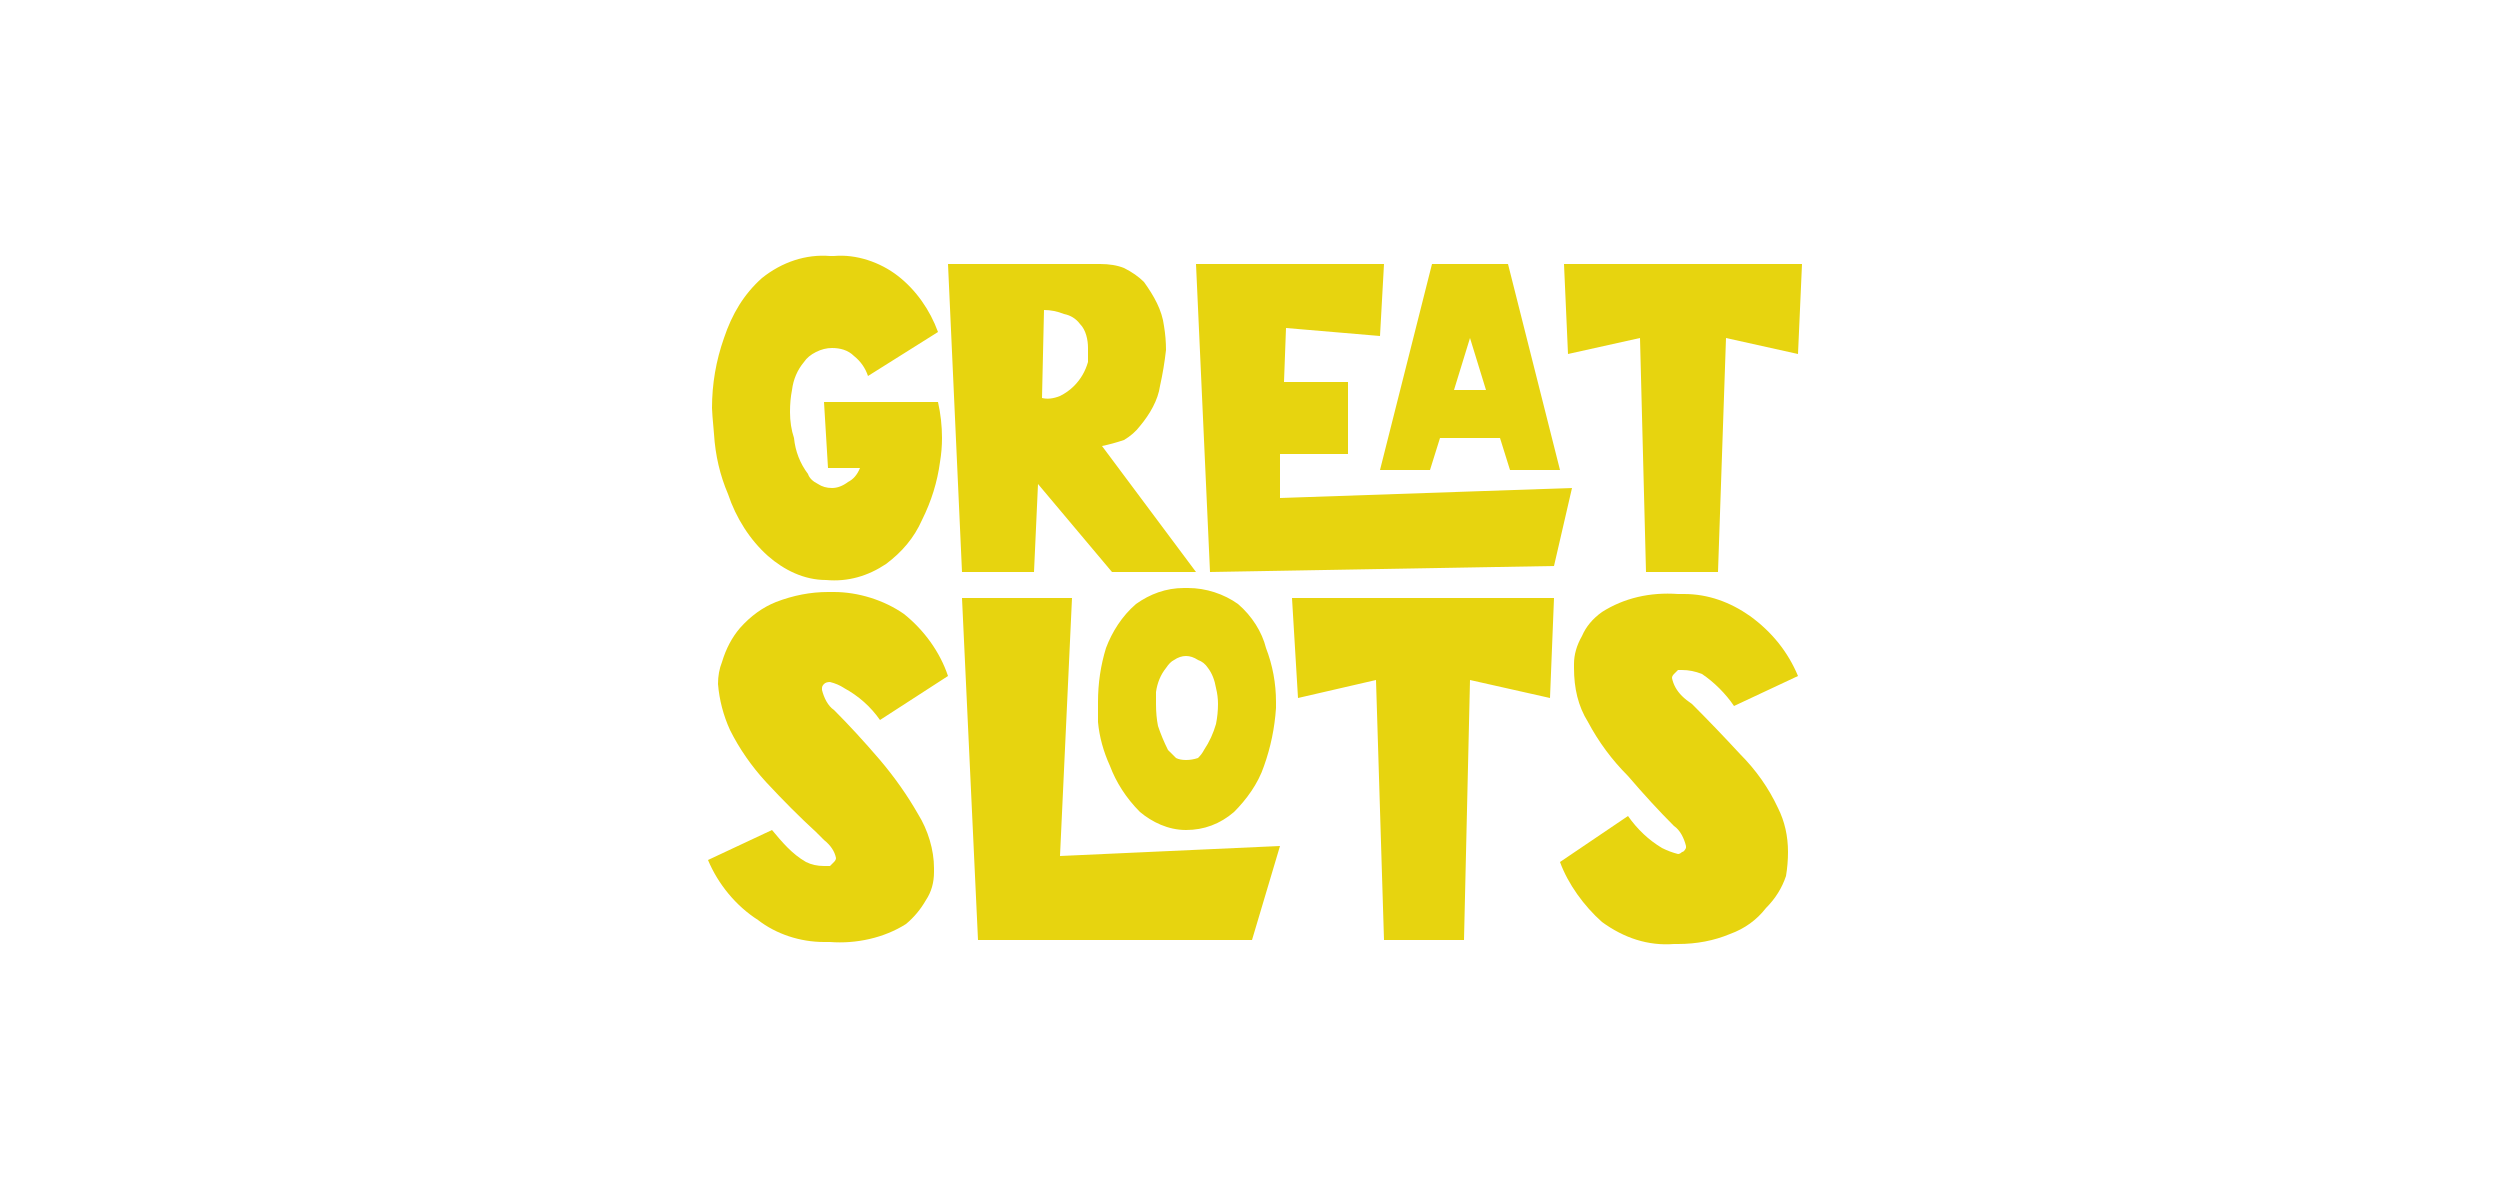 <?xml version="1.0" encoding="UTF-8"?>
<svg xmlns="http://www.w3.org/2000/svg" version="1.2" viewBox="0 0 125 60" width="125" height="60">
  <title>great-slots_125x60_NOG_Logo_Betting_Casino_BrandBG</title>
  <style>
		.s0 { fill: #e7d40f } 
	</style>
  <path class="s0" d="m41.5 12.8h0.2c1.1-0.1 2.3 0.3 3.2 1 0.9 0.7 1.6 1.7 2 2.8l-3.5 2.2q-0.2-0.6-0.7-1c-0.3-0.3-0.7-0.4-1.1-0.4q-0.4 0-0.8 0.2-0.4 0.2-0.6 0.5-0.5 0.6-0.6 1.4-0.1 0.5-0.1 1.1 0 0.7 0.2 1.3 0.1 1 0.7 1.8 0.1 0.3 0.5 0.5 0.3 0.2 0.7 0.2 0.4 0 0.8-0.3 0.4-0.2 0.6-0.7h-1.6l-0.2-3.3h5.7q0.2 0.9 0.2 1.8 0 0.6-0.1 1.2-0.2 1.5-0.9 2.9c-0.4 0.9-1 1.6-1.8 2.2-0.9 0.6-1.9 0.9-3 0.8-1.1 0-2.1-0.5-2.9-1.2-0.9-0.8-1.6-1.9-2-3.1q-0.6-1.4-0.7-3-0.1-1.1-0.1-1.3 0-1.8 0.6-3.5c0.4-1.2 1-2.2 1.9-3 1-0.8 2.2-1.2 3.4-1.1zm6.6 15.8l-0.7-15.4h7.6q0.7 0 1.2 0.2 0.6 0.3 1 0.7c0.5 0.7 0.9 1.4 1 2.2q0.1 0.6 0.1 1.2-0.1 0.9-0.3 1.8c-0.1 0.7-0.5 1.4-1 2q-0.3 0.4-0.8 0.7-0.6 0.2-1.1 0.3l4.7 6.3h-4.2l-3.7-4.4-0.2 4.4zm4-8.7q0.4 0.1 0.9-0.1 0.4-0.2 0.7-0.5 0.5-0.5 0.7-1.2 0-0.5 0-0.7c0-0.4-0.1-0.9-0.4-1.2q-0.3-0.4-0.8-0.5-0.5-0.2-1-0.2zm8.4 8.7l-0.7-15.4h9.4l-0.2 3.6-4.7-0.4-0.1 2.7h3.2v3.6h-3.4v2.2l14.6-0.5-0.9 3.9z" fill="#000000"></path>
  <path class="s0" d="m72 21.9l-0.5 1.6h-2.5l2.6-10.3h3.8l2.6 10.3h-2.5l-0.5-1.6zm2.3-2.4l-0.8-2.6-0.8 2.6zm11.6 9.1h-3.6l-0.3-11.7-3.6 0.8-0.2-4.5h11.9l-0.2 4.5-3.6-0.8zm-26.7 0.8h0.2c0.9 0 1.8 0.3 2.5 0.8 0.7 0.6 1.2 1.4 1.4 2.2q0.5 1.3 0.5 2.7 0 0.2 0 0.3-0.1 1.5-0.6 2.9c-0.3 0.9-0.9 1.7-1.5 2.3-0.7 0.6-1.5 0.9-2.4 0.9-0.9 0-1.7-0.4-2.3-0.9-0.7-0.7-1.2-1.5-1.5-2.3q-0.5-1.1-0.6-2.2 0-0.9 0-1 0-1.4 0.4-2.7c0.3-0.8 0.8-1.6 1.5-2.2 0.7-0.5 1.5-0.8 2.4-0.8zm0.1 3.4q-0.3 0-0.6 0.2-0.2 0.1-0.4 0.4-0.4 0.5-0.5 1.2 0 0.3 0 0.6 0 0.6 0.1 1.1 0.2 0.6 0.5 1.2 0.2 0.2 0.4 0.4 0.2 0.1 0.5 0.1 0.3 0 0.6-0.1 0.2-0.2 0.3-0.4 0.4-0.6 0.6-1.3 0.1-0.5 0.1-1 0-0.4-0.1-0.8-0.1-0.6-0.4-1-0.2-0.3-0.5-0.4-0.3-0.2-0.6-0.2zm-17.9-3.2h0.3c1.2 0 2.5 0.4 3.5 1.1 1 0.8 1.8 1.9 2.2 3.1l-3.4 2.2q-0.7-1-1.8-1.6-0.3-0.2-0.7-0.3-0.2 0-0.3 0.1-0.1 0.1-0.1 0.2 0 0 0 0.1c0.1 0.4 0.3 0.8 0.6 1q1.1 1.1 2.3 2.5 1.1 1.3 1.9 2.7c0.5 0.8 0.8 1.8 0.8 2.7v0.2q0 0.8-0.4 1.4-0.4 0.7-1 1.2c-1.1 0.7-2.5 1-3.8 0.9h-0.3c-1.2 0-2.4-0.4-3.3-1.1-1.1-0.7-2-1.8-2.5-3l3.2-1.5c0.5 0.6 1 1.2 1.7 1.6q0.4 0.2 0.9 0.2 0.2 0 0.3 0 0.1-0.1 0.2-0.2 0.1-0.1 0.1-0.2-0.1-0.5-0.6-0.9-0.2-0.2-0.4-0.4-1.2-1.1-2.5-2.5-1.1-1.2-1.8-2.6-0.5-1.1-0.6-2.3 0-0.6 0.2-1.1 0.3-1 0.9-1.7 0.8-0.9 1.8-1.3 1.3-0.5 2.6-0.5z" fill="#000000"></path>
  <path class="s0" d="m48.9 47l-0.8-17.1h5.5l-0.6 12.9 11-0.5-1.4 4.7zm24.3 0h-4l-0.4-13-3.9 0.9-0.3-5h13.1l-0.2 5-4-0.9zm10.7 0.2h-0.2c-1.3 0.1-2.5-0.3-3.6-1.1-0.9-0.8-1.7-1.9-2.1-3l3.4-2.3q0.7 1 1.7 1.6 0.4 0.2 0.8 0.3 0.1 0 0.2-0.1 0.1 0 0.2-0.2 0 0 0-0.1c-0.1-0.4-0.3-0.8-0.6-1q-1.1-1.1-2.3-2.5-1.2-1.2-2-2.7c-0.5-0.8-0.7-1.7-0.7-2.7v-0.2q0-0.7 0.4-1.4 0.3-0.7 1-1.2c1.1-0.7 2.4-1 3.8-0.9h0.3c1.2 0 2.3 0.4 3.3 1.1 1.1 0.8 1.9 1.8 2.4 3l-3.2 1.5c-0.4-0.6-1-1.2-1.6-1.6q-0.5-0.2-1-0.2-0.1 0-0.2 0-0.1 0.1-0.2 0.2-0.1 0.1-0.1 0.2 0.1 0.5 0.5 0.9 0.2 0.2 0.5 0.4 1.2 1.2 2.4 2.5 1.2 1.2 1.9 2.7 0.5 1 0.5 2.2 0 0.6-0.1 1.2-0.3 0.9-1 1.6-0.7 0.9-1.8 1.3-1.2 0.5-2.6 0.5z" fill="#000000"></path>
</svg>
